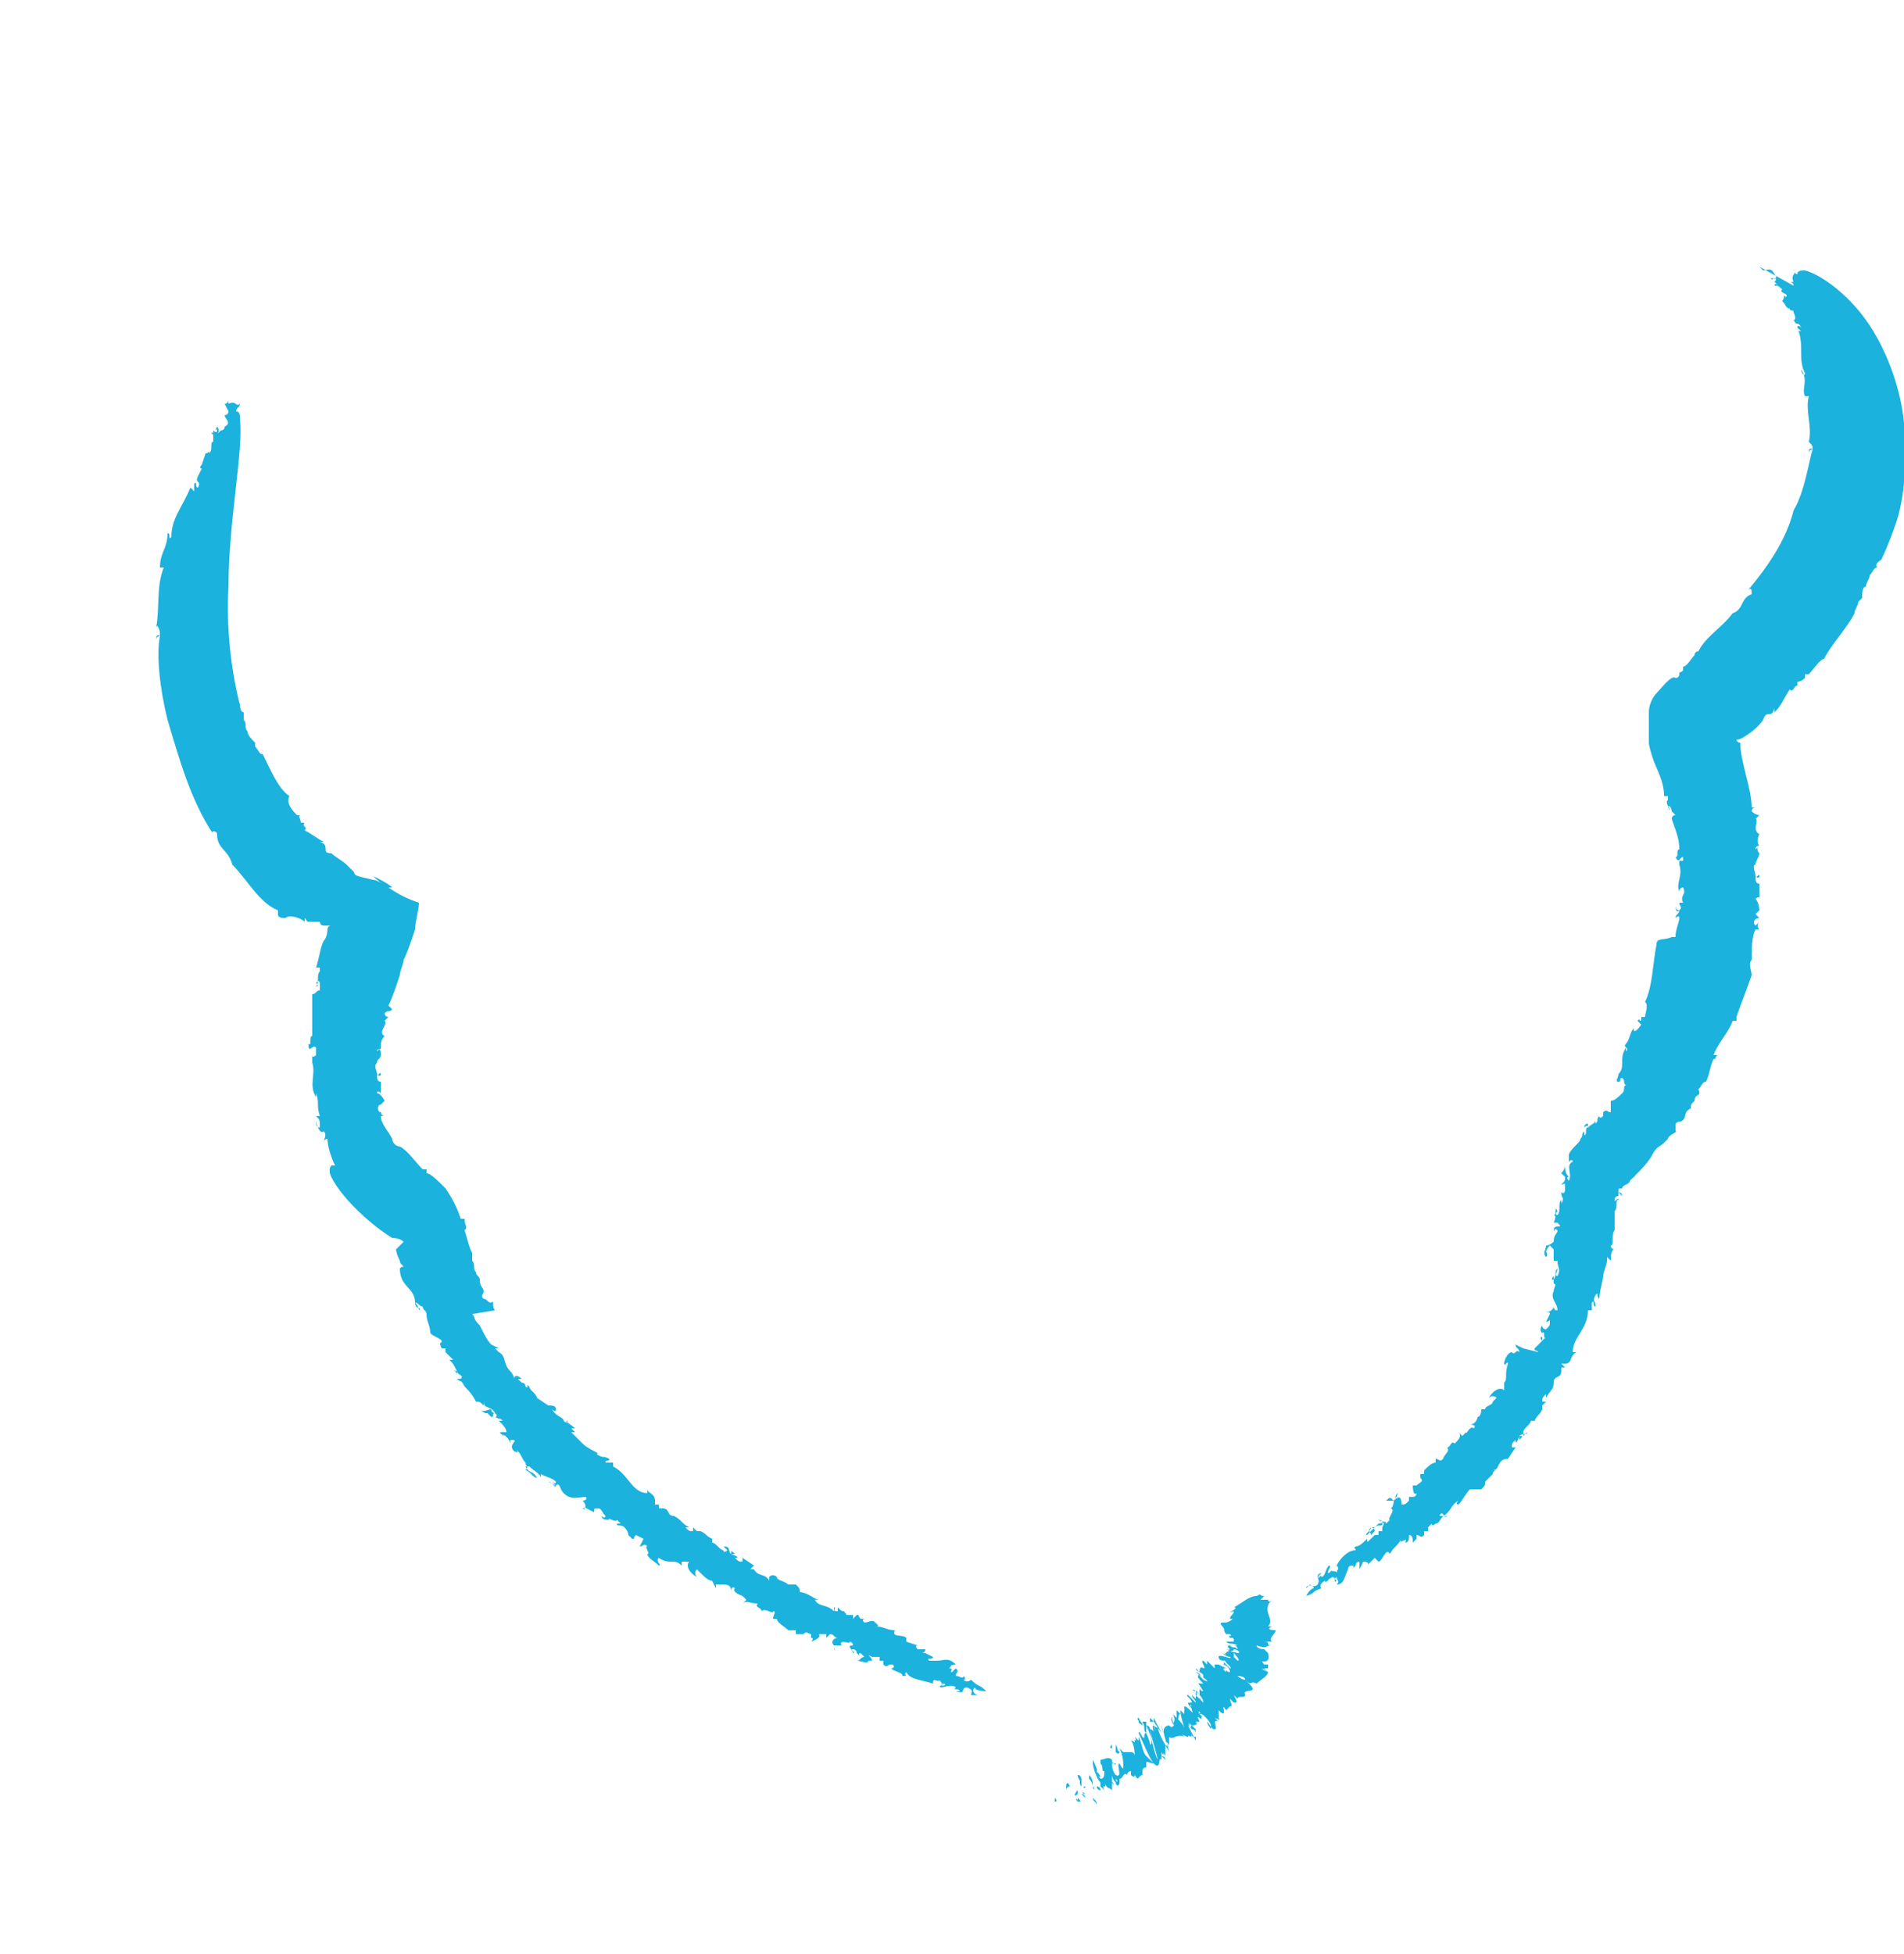 <?xml version="1.0" encoding="utf-8"?>
<!-- Generator: Adobe Illustrator 25.2.3, SVG Export Plug-In . SVG Version: 6.00 Build 0)  -->
<svg version="1.1" id="レイヤー_1" xmlns="http://www.w3.org/2000/svg" xmlns:xlink="http://www.w3.org/1999/xlink" x="0px"
	 y="0px" viewBox="0 0 50 51.3" style="enable-background:new 0 0 50 51.3;" xml:space="preserve">
<style type="text/css">
	.st0{fill:#1BB2DD;}
</style>
<g>
	<g>
		<g>
			<g>
				<g>
					<path class="st0" d="M20.7,41.5C20.7,41.5,20.7,41.5,20.7,41.5C20.7,41.5,20.7,41.5,20.7,41.5z"/>
					<path class="st0" d="M17.9,39.5L17.9,39.5C17.9,39.5,17.9,39.5,17.9,39.5z"/>
					<path class="st0" d="M22.5,42.5L22.5,42.5c0,0,0.1,0,0.1,0.1L22.5,42.5z"/>
					<path class="st0" d="M13,34.5L13,34.5C13,34.5,13,34.5,13,34.5z"/>
					<path class="st0" d="M15.6,37.7C15.6,37.7,15.5,37.7,15.6,37.7C15.5,37.7,15.6,37.7,15.6,37.7z"/>
					<path class="st0" d="M23.2,43.6L23.2,43.6C23.2,43.6,23.2,43.6,23.2,43.6z"/>
					<path class="st0" d="M25.3,44.2L25.3,44.2C25.3,44.2,25.3,44.2,25.3,44.2z"/>
					<path class="st0" d="M24.6,43.7C24.6,43.7,24.6,43.7,24.6,43.7C24.6,43.7,24.6,43.8,24.6,43.7z"/>
					<path class="st0" d="M24.5,43.7L24.5,43.7C24.5,43.7,24.5,43.7,24.5,43.7z"/>
					<path class="st0" d="M6.3,11c0-0.1,0-0.1,0-0.2L6.3,11z"/>
					<path class="st0" d="M10,29L10,29C10,29,10,29,10,29z"/>
					<path class="st0" d="M5.9,10.8L5.9,10.8C5.9,10.8,5.9,10.8,5.9,10.8z"/>
					<path class="st0" d="M22.2,43.3c-0.1,0-0.2-0.1-0.2,0C22,43.2,22.1,43.3,22.2,43.3z"/>
					<path class="st0" d="M8.1,27.8L8.1,27.8C8.1,27.7,8.1,27.7,8.1,27.8z"/>
					<path class="st0" d="M5.9,10.8L5.9,10.8L5.9,10.8C5.9,10.9,5.9,10.9,5.9,10.8z"/>
					<polygon class="st0" points="8.7,22.4 8.7,22.4 8.7,22.4 					"/>
					<path class="st0" d="M8.5,22.2L8.5,22.2C8.5,22.2,8.5,22.2,8.5,22.2z"/>
					<path class="st0" d="M6.3,10.9l0-0.1C6.3,10.8,6.3,10.8,6.3,10.9z"/>
					<path class="st0" d="M6.4,19.3L6.4,19.3C6.5,19.3,6.4,19.3,6.4,19.3z"/>
					<path class="st0" d="M15.8,37.9L15.8,37.9C15.8,37.9,15.8,37.9,15.8,37.9z"/>
					<polygon class="st0" points="12.9,36.9 12.9,36.9 12.9,36.9 					"/>
					<path class="st0" d="M13.1,36.9c0,0-0.1-0.1-0.1-0.1C12.9,36.9,13,36.9,13.1,36.9z"/>
					<path class="st0" d="M12.7,36.6L12.7,36.6L12.7,36.6z"/>
					<polygon class="st0" points="14.9,38.8 14.9,38.8 14.9,38.8 					"/>
					<path class="st0" d="M14.4,38.4C14.4,38.4,14.4,38.4,14.4,38.4C14.4,38.4,14.4,38.4,14.4,38.4z"/>
					<polygon class="st0" points="11.7,35.4 11.7,35.4 11.7,35.4 					"/>
					<path class="st0" d="M8.7,30.9c0.3,0.6,1.1,1.3,1.6,1.6c0.2,0,0.3,0.1,0.3,0.1l-0.1,0.1c0,0,0,0,0,0c0,0,0,0-0.1,0l0.1,0
						c0,0,0,0-0.1,0.1c0,0,0,0.1,0.1,0.3c0,0.1,0.1,0.1,0.1,0.2c0,0,0-0.1-0.1,0c0,0.5,0.4,0.5,0.4,0.9l0,0c0.1,0.1,0.1,0.2,0.1,0.2
						c0.1-0.1-0.1,0-0.1-0.2c0.1,0,0.1,0.1,0.2,0.1c0,0.1,0.1,0.1,0.1,0.2c0,0.2,0.1,0.3,0.1,0.5c0.1,0.1,0.2,0.1,0.3,0.2
						c0,0.1-0.1,0,0,0.2l0.1,0c0,0.1,0,0.1,0,0.1c0.1,0.1,0.1,0.1,0.2,0.2l-0.1,0c0.1,0.1,0.1,0.1,0.2,0.3c0,0-0.1,0-0.1-0.1
						c0,0.1,0.1,0.1,0.1,0.2c0,0,0-0.1,0-0.1c0,0.1,0.2,0.1,0.1,0.2l-0.1,0c0.1,0.1,0.1,0,0.2,0.2c0,0,0,0,0,0
						c0.1,0.1,0.2,0.2,0.3,0.4l0,0c0.1,0,0.1,0,0.2,0.1c0-0.1,0-0.1,0-0.1c0,0.2,0.2,0.1,0.3,0.3c0,0-0.1,0-0.1-0.1
						c-0.1,0-0.2,0.1-0.3,0c0.1,0.1,0.2,0.1,0.1,0.1l0.1,0c0,0,0.1,0.1,0.1,0.1c0.1,0,0-0.1,0.1-0.1c0.1,0.1,0,0.1,0,0.1
						c0.2,0.1,0.1,0,0.2,0.1c0,0-0.1,0-0.1,0c0.1,0.1,0.2,0.2,0.2,0.3c0,0-0.1,0-0.1,0l0,0c-0.2,0,0.1,0.1,0,0.1
						c0-0.1,0.2,0.1,0.2,0.2l0-0.1c0.3,0-0.1,0.1,0.1,0.3c0.2,0.1,0-0.1,0.1,0c0.1,0.1,0.1,0.2,0.2,0.3c0,0.1,0.1,0.1,0,0.2
						c0.1,0,0.2,0.2,0.3,0.2c-0.1-0.2-0.2-0.1-0.3-0.3l0.1,0c0.1,0.1,0.3,0.2,0.3,0.3c0,0,0,0,0-0.1c0.2,0.1,0.3,0.1,0.4,0.2
						c0,0.1-0.1,0-0.2-0.1c0.1,0.1,0.1,0.1,0.2,0.2c0,0.1-0.1-0.1-0.2-0.1l0.2,0.1l0,0c0.1-0.1,0.1,0.1,0.2,0.2
						c0.2,0.2,0.4,0.1,0.6,0.1c0,0.1,0,0.1,0,0.1c0-0.1,0,0-0.1,0c0.1,0.1,0.1,0.2,0,0.2c0.1,0.1,0-0.1,0.1,0l0.2,0.1
						c0-0.1,0-0.1,0.1-0.1c0.1,0,0.1,0.1,0.2,0.2c0,0,0,0.1-0.1,0c0,0.1,0.1,0.1,0.2,0.1c-0.1-0.1,0.2,0.1,0.2,0l0.1,0.1
						c0,0,0,0-0.1,0c0,0.1,0.1,0,0.2,0.1c0,0,0.1,0.1,0.1,0.2c0,0,0.1,0.1,0.1,0.1c0.1,0,0,0,0.1-0.1l0.2,0.1c0,0-0.1,0.2-0.1,0.2
						c0.1,0,0.1-0.1,0.2,0c-0.1,0,0.1,0.2,0,0.2c0,0.1,0.2,0.2,0.3,0.3c0.1,0-0.1-0.1,0-0.2c0.3,0.2,0.4,0,0.6,0.2l0-0.1
						c0.1,0,0.1,0,0.2,0c-0.1,0.1,0,0.3,0.2,0.4c0,0-0.1-0.1,0-0.2l0.1,0.1c0,0,0,0,0,0c0.1,0.1,0.2,0.2,0.3,0.2l0.1,0.2l0-0.1
						c0,0,0.2,0,0.2,0c0.2,0,0.2,0.1,0.2,0.2c0,0,0-0.2,0.1-0.1c-0.1,0.1,0.2,0.2,0.2,0.2c0,0,0.1,0.1,0.1,0.1l-0.1,0.1
						c0.1-0.1,0.2,0,0.4,0c-0.1,0.1,0.1,0.1,0.1,0.2c0.1-0.1,0.3,0.1,0.3,0c0.1,0,0,0.1,0,0.2l0.1,0c0,0.1,0.2,0.2,0.3,0.3l0.2,0
						l0,0.1c0,0,0.1,0,0.1,0l0.1,0c0.1-0.1,0.1,0,0.2,0c0,0,0,0,0,0.1c0.1,0,0,0.1,0,0.1c0,0,0.3-0.1,0.2-0.2c0,0,0.1,0,0.2,0l0,0.1
						l0.1-0.1c0.1,0,0.1,0.1,0.2,0.1c-0.1,0-0.2,0.1-0.1,0.2c-0.1,0-0.2,0-0.2,0c0,0,0.1,0,0,0c0.2,0,0.1,0,0.2,0
						c0,0.1,0,0.1,0.1,0.2l-0.1-0.1c0,0,0,0,0,0c0,0,0,0,0-0.1c0,0,0.2,0,0.2,0c-0.1-0.2,0.3,0,0.2-0.1c0,0,0.1,0,0.1,0.1
						c-0.2,0,0,0.1,0,0.2c0.1,0-0.1-0.1,0-0.1c0.1,0,0.1,0.1,0.1,0.1l0,0l0.1,0.1c0,0-0.1-0.1,0-0.1c0,0,0.1,0.1,0.1,0.1
						c-0.1,0-0.1,0.1-0.2,0.1c0.1,0,0.3,0.1,0.3,0l0.1,0c0-0.1-0.2-0.2,0-0.1l0,0l0.2,0l0,0.1c0,0,0,0,0.1,0c0,0,0,0.1,0,0.1
						c0.1,0.1,0.1,0,0.2,0c0.1,0,0.1,0.1,0,0.1c0.1,0.1,0.3,0.1,0.3,0.2c0.2,0,0,0,0.1-0.1c0.1,0.2,0.4,0.2,0.7,0.3
						c0-0.2,0.1,0,0.2-0.1c-0.1,0,0.2,0.2,0,0.1l0.1,0c0.1,0.1-0.2,0-0.1,0.1c0.1,0,0.3-0.1,0.4,0c-0.1,0.1,0.1,0,0.1,0.1
						c0,0-0.1,0-0.1,0l0,0c0.3,0.1,0.1-0.1,0.3-0.1c0.2,0.1,0.1,0.1,0.1,0.2c0,0,0.1,0,0.2,0c-0.1,0-0.2-0.1-0.1-0.2
						c0,0.1,0.3,0.1,0.3,0.1c-0.2-0.2-0.2-0.1-0.4-0.3c0,0-0.1,0.1-0.2,0c0.1,0,0-0.1,0-0.1c0,0.1-0.1,0-0.2,0c0-0.1,0.1-0.1,0-0.2
						l-0.1,0.1c-0.1,0,0.1-0.1-0.1-0.1c0.1,0,0-0.1,0.2-0.1c-0.2-0.2-0.3-0.1-0.5-0.1c0,0,0,0,0,0c0,0-0.1,0-0.2,0
						c-0.1-0.1,0.1,0,0.1-0.1l-0.2-0.1c0,0,0,0,0,0c0,0-0.1,0-0.1,0c0.1,0,0.1-0.1,0.1-0.1l-0.2,0c0,0-0.1-0.1,0-0.1l-0.3-0.1l0-0.1
						c-0.1,0-0.1,0,0,0c-0.1-0.1-0.4,0-0.3-0.2c-0.2,0-0.3-0.1-0.5-0.1c0.2,0-0.2-0.2,0-0.1c-0.1-0.1-0.2,0-0.3,0
						c-0.1-0.1,0-0.1,0.1-0.1l-0.1,0l0,0l-0.1,0c-0.1-0.1,0-0.1-0.1-0.1l-0.1,0.1l0-0.1c0,0-0.1,0-0.1,0l0,0l-0.1,0
						c0.1,0-0.1-0.1,0-0.1c-0.1,0-0.1,0-0.2-0.1l0,0.1c-0.2,0,0-0.1-0.1-0.1l0,0.1c-0.2-0.2-0.4-0.1-0.5-0.3c0.1,0,0.1,0,0.1,0
						c-0.1,0-0.3-0.2-0.5-0.2c0-0.1,0-0.1-0.1-0.2c-0.1,0-0.1,0-0.2,0c-0.1-0.1-0.3-0.1-0.3-0.2c0,0-0.1-0.1-0.2,0l0,0l0,0.1
						c-0.1-0.2-0.3-0.1-0.4-0.3l0,0l-0.1,0c0,0,0,0,0.1-0.1l-0.3-0.2l0,0.1c-0.1,0-0.1,0-0.2-0.1c0.2,0-0.1-0.1-0.1-0.1l0.1,0
						c-0.1-0.1-0.1-0.1-0.1,0c-0.1-0.1,0-0.2-0.2-0.2l0.1,0.1c0,0-0.1,0.1-0.1,0c0,0,0-0.1,0,0c-0.1,0-0.2-0.2-0.3-0.2
						c0,0,0-0.1,0-0.1c-0.2-0.1-0.1-0.1-0.3-0.2l0,0l-0.1,0l-0.1-0.1l0,0.1c-0.1,0-0.1,0-0.2-0.1l0.1,0c-0.2-0.1-0.2-0.2-0.4-0.3
						c0,0,0,0,0,0c-0.2,0-0.1-0.2-0.3-0.2c0,0,0,0,0,0l-0.1,0l0-0.1l-0.1,0l0-0.1l0,0c0-0.2-0.2-0.2-0.2-0.3l0,0.1
						c-0.4,0-0.5-0.5-0.9-0.7l0-0.1l-0.2,0c0-0.1,0.1,0,0.1-0.1c-0.2-0.1-0.1,0-0.3-0.1c-0.1-0.1,0.1,0,0.1,0
						c-0.2-0.1-0.4-0.2-0.5-0.3c0,0,0,0,0,0c-0.1-0.1-0.2-0.2-0.3-0.3c0,0,0.1,0,0.1,0c0,0-0.1-0.1-0.1-0.1l0.1,0
						c-0.1-0.1-0.3-0.2-0.2-0.2c0,0,0,0.1-0.1,0c0-0.1-0.2-0.1-0.3-0.3c0,0,0.1,0.1,0.1,0c0-0.1-0.1-0.1-0.2-0.1l0,0l-0.3-0.2
						c0-0.1-0.2-0.2-0.2-0.3c-0.1-0.1,0,0.1-0.1,0c0-0.1-0.1-0.1-0.1-0.1l0,0l-0.1-0.1l0.1,0c-0.1-0.1-0.2-0.1-0.2,0
						c0-0.1-0.1-0.2-0.1-0.2l0,0c-0.2-0.2-0.1-0.4-0.3-0.5c0,0,0,0,0,0l-0.1-0.1l0.1,0l-0.2-0.1l0,0c-0.1-0.1-0.2-0.3-0.3-0.5l0,0
						c-0.2-0.2-0.1-0.2-0.2-0.3c0,0,0,0,0,0L13,34.4l0,0c-0.1-0.1,0-0.3-0.1-0.2c-0.1,0-0.1-0.1-0.2-0.1c-0.1-0.1,0-0.1,0-0.2
						c0-0.1-0.1-0.1-0.1-0.3l0,0c0-0.1-0.1-0.1-0.1-0.2l0,0c-0.1-0.1,0-0.2-0.1-0.3c0-0.1,0-0.2,0-0.2c-0.1-0.2-0.1-0.3-0.2-0.6
						c0.1-0.1,0-0.1,0-0.3l-0.1,0c-0.1-0.3-0.2-0.5-0.4-0.8c-0.2-0.2-0.4-0.4-0.5-0.4l0-0.1l-0.1,0c-0.2-0.2-0.4-0.5-0.6-0.6
						c-0.1,0-0.2-0.1-0.2-0.2l0,0c-0.1-0.2-0.3-0.4-0.3-0.6c0,0,0,0,0.1,0c-0.1,0-0.1-0.1-0.1-0.2l0,0.1c-0.1,0-0.1-0.2,0-0.2L10,29
						c0,0,0,0,0,0l0,0l0.1-0.1c0,0-0.1-0.2-0.2-0.2c0,0,0-0.1,0.1,0c0-0.1,0-0.3,0-0.4l0,0.1c-0.1,0-0.1-0.1-0.1-0.2
						c0.1,0.1,0.1,0,0.1,0c0-0.1-0.1,0.1-0.1,0c0-0.1-0.1-0.2,0-0.3l0,0c0-0.1,0.1-0.1,0.1-0.2c0-0.1,0-0.2-0.1-0.1
						c0-0.1,0.1,0,0.1-0.1c0-0.1,0-0.2,0.1-0.3c-0.2-0.1,0.1-0.3,0-0.4l0.1-0.1c0,0-0.1,0-0.1-0.1c0.1-0.1,0.1,0,0.2-0.1l-0.1-0.1
						c0.1-0.2,0.2-0.5,0.3-0.8c0-0.1,0.1-0.3,0.1-0.4c0.1-0.2,0.2-0.5,0.3-0.8c0-0.2,0.1-0.5,0.1-0.7c-0.3-0.1-0.5-0.2-0.8-0.4
						l0.1,0c-0.1-0.1-0.3-0.2-0.5-0.3c0.1,0.1,0.2,0.2,0.3,0.2c-0.1,0-0.2-0.1-0.3-0.1C9.4,23,9.3,23,9.3,22.9l-0.2-0.2
						c-0.1-0.1-0.3-0.2-0.4-0.3c-0.3,0,0-0.2-0.3-0.3c0,0,0,0,0.1,0c-0.2-0.1-0.3-0.2-0.5-0.3c0.1-0.1-0.1-0.1,0-0.2l-0.1,0
						c0-0.1-0.1-0.2,0-0.2l-0.1,0l0,0c-0.1-0.1-0.3-0.3-0.2-0.5c-0.3-0.2-0.5-0.7-0.7-1.1c-0.1,0-0.1-0.1-0.2-0.2l0-0.1
						c-0.1-0.1-0.2-0.2-0.2-0.3c0,0,0,0,0,0c-0.1-0.1,0-0.2-0.1-0.3c0-0.1,0-0.2,0-0.2c-0.1,0-0.1-0.2-0.1-0.2S5.9,17.1,6,15.4
						c0-1.7,0.4-3.6,0.3-4.4c0-0.1,0-0.2-0.1-0.2c0-0.1,0.1-0.1,0.1-0.2c-0.1,0.1-0.1-0.1-0.3,0l0-0.1c0,0,0,0.1-0.1,0.1L6,10.8
						c0,0.1-0.1,0.1-0.1,0.1c0,0.1,0.2,0.2,0,0.3l0,0c0,0.1-0.1,0.1-0.1,0.1l0,0l-0.1,0.1c0.1-0.1,0-0.2,0-0.2c-0.1,0.2,0,0,0,0.1
						c0,0.1-0.1,0-0.1,0l0,0.1c-0.1,0,0-0.1,0,0l0,0.2c-0.1,0,0,0.2-0.1,0.3c0-0.1,0,0-0.1,0l-0.1,0.3c0,0,0-0.1,0,0
						c-0.1,0.1,0,0.1,0,0.1c0,0-0.1,0.2-0.1,0.2c-0.1,0.2,0.1,0.1,0,0.3c-0.1,0,0-0.2-0.1-0.1l0,0.2c0,0-0.1-0.1-0.1-0.1
						c-0.2,0.5-0.5,0.8-0.5,1.3c-0.1,0.1,0-0.1-0.1-0.1c0,0.4-0.2,0.5-0.2,0.9l0.1,0c-0.2,0.5-0.1,1-0.2,1.6l0-0.1
						c0.1,0.1,0.1,0.2,0.1,0.3c0,0-0.1-0.1-0.1,0.1c0,0,0-0.1,0.1-0.1c-0.1,0.5,0,1.4,0.2,2.2c0.3,1,0.6,2.1,1.2,3
						c-0.1-0.1,0.1-0.1,0.1,0c0,0.4,0.3,0.4,0.4,0.8c0.4,0.4,0.7,1,1.2,1.2l0,0.1c0,0.1,0.1,0.1,0.2,0.1l0,0C7.6,24,7.9,24.1,8,24.2
						l0-0.1c0.1,0.1,0,0.1,0.2,0.1l0,0l0.2,0c0,0,0,0.1,0.1,0.1l0.1,0c0,0,0,0,0,0c0,0,0,0,0,0c0,0,0.1,0,0.1,0
						c-0.1,0-0.1,0.1-0.1,0.1l0,0c0,0,0,0.2-0.1,0.3c-0.1,0.2-0.1,0.4-0.2,0.7l0.1,0l0,0.1c0,0,0,0,0,0c-0.1,0.1,0,0.3-0.1,0.4
						c0.1,0,0-0.1,0-0.1c0.1-0.1,0.1,0,0.1,0.1l0,0l0,0.1c-0.1,0-0.1,0.1-0.2,0.1c0,0.4,0,0.7,0,1.1c-0.1,0,0,0.3-0.1,0.2
						c0,0.3,0.1,0,0.2,0.1c0,0.1,0,0.1,0,0.2c0,0-0.1,0.1-0.1,0l0,0.2c0,0,0,0,0,0c0.1,0.3-0.1,0.6,0.1,0.9c0,0,0-0.1,0-0.1
						c0.1,0.3,0,0.3,0.1,0.6l-0.1,0c0.1,0.1,0.1,0.1,0.1,0.3c-0.1,0-0.1-0.1-0.1-0.2c0,0.1,0.1,0.4,0.2,0.3c0.1,0.1,0,0.2,0,0.3
						c0,0,0-0.1,0.1-0.1c0,0.2,0.1,0.5,0.2,0.7c0,0,0,0-0.1,0C8.7,30.6,8.6,30.7,8.7,30.9z"/>
					<path class="st0" d="M14.9,38.9L14.9,38.9c-0.1,0-0.1,0-0.1,0L14.9,38.9z"/>
					<path class="st0" d="M12.3,36.1C12.3,36.1,12.3,36.1,12.3,36.1C12.3,36.2,12.3,36.2,12.3,36.1z"/>
					<path class="st0" d="M11.7,35.4C11.7,35.5,11.7,35.4,11.7,35.4C11.7,35.4,11.7,35.4,11.7,35.4z"/>
					<path class="st0" d="M16.7,40C16.7,40,16.7,40,16.7,40C16.7,40,16.7,40,16.7,40z"/>
					<path class="st0" d="M21.6,43C21.6,43,21.6,43,21.6,43C21.6,43,21.6,43,21.6,43z"/>
					<path class="st0" d="M21.3,42.7C21.3,42.7,21.3,42.7,21.3,42.7C21.3,42.7,21.3,42.7,21.3,42.7z"/>
					<path class="st0" d="M15.6,39.2C15.5,39.2,15.5,39.2,15.6,39.2C15.5,39.2,15.5,39.2,15.6,39.2z"/>
					<path class="st0" d="M21.2,42.7L21.2,42.7C21.2,42.7,21.1,42.7,21.2,42.7L21.2,42.7z"/>
					<path class="st0" d="M21.7,43C21.6,43,21.6,43,21.7,43C21.6,43,21.6,43,21.7,43z"/>
					<path class="st0" d="M18.5,41.1L18.5,41.1C18.4,41.1,18.4,41.1,18.5,41.1z"/>
					<polygon class="st0" points="20.9,42.7 20.8,42.6 20.8,42.7 					"/>
					<path class="st0" d="M22,43.2C22,43.2,21.9,43.2,22,43.2C21.9,43.2,22,43.2,22,43.2C22,43.2,22,43.2,22,43.2z"/>
					<path class="st0" d="M19.5,41.8C19.5,41.8,19.5,41.8,19.5,41.8C19.5,41.8,19.5,41.8,19.5,41.8z"/>
				</g>
			</g>
		</g>
	</g>
</g>
<g>
	<g>
		<g>
			<g>
				<g>
					<path class="st0" d="M38.7,38.7C38.7,38.7,38.7,38.7,38.7,38.7C38.7,38.7,38.7,38.7,38.7,38.7z"/>
					<path class="st0" d="M40.8,36.1L40.8,36.1C40.8,36.1,40.8,36.1,40.8,36.1z"/>
					<path class="st0" d="M37.3,40L37.3,40c0,0-0.1,0-0.1,0.1L37.3,40z"/>
					<path class="st0" d="M43.2,30L43.2,30C43.1,30.1,43.2,30.1,43.2,30z"/>
					<path class="st0" d="M41.9,33.3C41.9,33.3,41.9,33.3,41.9,33.3C41.9,33.3,41.9,33.3,41.9,33.3z"/>
					<path class="st0" d="M36.1,40.2L36.1,40.2C36.1,40.2,36.1,40.1,36.1,40.2z"/>
					<path class="st0" d="M34.7,41.6L34.7,41.6C34.7,41.6,34.7,41.6,34.7,41.6z"/>
					<path class="st0" d="M35.4,41.2C35.4,41.2,35.4,41.2,35.4,41.2C35.4,41.2,35.4,41.2,35.4,41.2z"/>
					<path class="st0" d="M35.4,41.1L35.4,41.1C35.4,41.2,35.4,41.2,35.4,41.1z"/>
					<path class="st0" d="M46.6,6.8c-0.1,0-0.1,0-0.2,0L46.6,6.8z"/>
					<path class="st0" d="M45.5,23.9L45.5,23.9C45.6,23.9,45.6,23.9,45.5,23.9z"/>
					<path class="st0" d="M46.3,7.1L46.3,7.1C46.2,7.1,46.3,7.1,46.3,7.1z"/>
					<path class="st0" d="M36.7,39.4c0-0.1,0.1-0.1,0.1-0.1C36.8,39.3,36.7,39.3,36.7,39.4z"/>
					<path class="st0" d="M43.8,22.6L43.8,22.6C43.8,22.5,43.8,22.5,43.8,22.6z"/>
					<path class="st0" d="M46.3,7.1L46.3,7.1L46.3,7.1C46.3,7.1,46.3,7.1,46.3,7.1z"/>
					<polygon class="st0" points="45.6,18.5 45.6,18.5 45.5,18.5 					"/>
					<path class="st0" d="M45.9,18.3L45.9,18.3C45.9,18.4,45.9,18.4,45.9,18.3z"/>
					<path class="st0" d="M46.4,6.8l-0.1,0C46.3,6.8,46.4,6.8,46.4,6.8z"/>
					<path class="st0" d="M48.2,15.1C48.2,15.1,48.2,15.1,48.2,15.1C48.2,15.1,48.2,15.1,48.2,15.1z"/>
					<path class="st0" d="M41.8,33.6L41.8,33.6C41.8,33.6,41.8,33.6,41.8,33.6z"/>
					<polygon class="st0" points="40.9,30.8 40.9,30.8 40.9,30.8 					"/>
					<path class="st0" d="M40.9,30.9c0-0.1,0-0.1,0-0.2C40.9,30.8,40.9,30.9,40.9,30.9z"/>
					<path class="st0" d="M41.1,30.4L41.1,30.4L41.1,30.4z"/>
					<polygon class="st0" points="40.6,33.2 40.6,33.2 40.6,33.2 					"/>
					<path class="st0" d="M40.6,32.7C40.6,32.7,40.7,32.7,40.6,32.7C40.7,32.7,40.6,32.7,40.6,32.7z"/>
					<polygon class="st0" points="41.9,29.2 41.9,29.2 41.9,29.2 					"/>
					<path class="st0" d="M43.5,24.8c-0.1,0.5-0.1,1.1-0.3,1.5c0.1,0.1,0,0.3,0,0.4l-0.1,0l0,0.1c-0.1,0,0-0.1-0.1,0l0.1,0.1
						c0,0-0.2,0.3-0.2,0.1c-0.1,0.1-0.1,0.3-0.2,0.4c-0.1,0.1,0.1,0.1,0,0.2c0,0,0,0,0-0.1c-0.2,0.3,0,0.5-0.2,0.7l0,0
						c0,0.1-0.1,0.2,0,0.2c0.1,0,0-0.1,0.1-0.1c0.1,0.1,0,0.1,0.1,0.2c-0.1,0,0,0.1-0.1,0.2c-0.1,0.1-0.2,0.2-0.3,0.2
						c0,0.1,0,0.2,0,0.3c-0.1,0-0.1-0.1-0.2,0l0,0.1c-0.1,0.1-0.1,0-0.1,0c-0.1,0.1,0,0.1-0.1,0.2l0-0.1c0,0.1-0.1,0.1-0.2,0.2
						c0,0,0-0.1,0-0.1c-0.1,0-0.1,0.1-0.1,0.1c0,0,0.1-0.1,0.1,0c-0.1,0,0,0.2-0.1,0.2l0-0.1c-0.1,0.1,0,0.1-0.1,0.2c0,0,0,0,0,0
						c0,0.1-0.2,0.2-0.3,0.4l0,0c0,0.1,0,0.2,0,0.2c0.1-0.1,0.1,0,0.1,0c-0.2,0.1,0,0.3-0.1,0.5c0,0-0.1-0.1,0-0.1
						c-0.1-0.1-0.1-0.2-0.1-0.3c0,0.1-0.1,0.2-0.1,0.2l0.1,0.1c0,0.1,0,0.1-0.1,0.2c0.1,0,0.1-0.1,0.1,0.1c0,0.2-0.1,0.1-0.1,0.1
						c0,0.2,0.1,0.1,0,0.3c0,0,0-0.1,0-0.1c-0.1,0.1,0,0.3-0.1,0.4c0,0-0.1,0,0-0.1l0,0c-0.1-0.2,0,0.1-0.1,0.1c0.1,0,0,0.2,0,0.2
						l0.1,0c0.2,0.2-0.1,0-0.1,0.2c0,0.1,0-0.1,0.1,0c0,0.1-0.1,0.1-0.1,0.3c0,0-0.1,0.1-0.2,0.1c0,0.1-0.1,0.2,0,0.3
						c0.1-0.1-0.1-0.1,0.1-0.3l0.1,0.1c0,0.1,0,0.3,0,0.3c0,0,0,0,0.1,0c0,0.2,0.1,0.2,0,0.4c-0.1,0,0-0.1,0-0.2
						c-0.1,0.1,0,0.1-0.1,0.3c-0.1,0,0-0.1,0-0.1l0,0.2l0,0c0.1,0,0,0.1,0,0.2c-0.1,0.2,0.1,0.3,0.1,0.5c0,0-0.1,0-0.1,0
						c0.1,0,0,0,0-0.1c0,0.1-0.2,0.2-0.2,0.1c0,0.1,0.1,0,0.1,0.1l-0.1,0.2c0.1,0,0.1-0.1,0.1,0c0,0.1,0,0.1-0.1,0.2
						c0,0-0.1,0-0.1-0.1c0,0-0.1,0.1,0,0.2c0.1-0.1,0,0.2,0.1,0.1l-0.1,0.1c0,0,0,0,0-0.1c-0.1,0,0,0.1,0,0.1c0,0-0.1,0.1-0.1,0.1
						c0,0-0.1,0.1-0.1,0.1c0,0.1,0,0,0.1,0.1L40,35.4c0,0-0.2-0.1-0.2-0.1c0,0.1,0.1,0.1,0.1,0.2c-0.1-0.1-0.1,0.1-0.2,0
						c-0.1,0-0.2,0.2-0.2,0.3c0,0.1,0.1-0.1,0.1,0c-0.1,0.3,0,0.4-0.1,0.5l0,0c0,0.1,0,0.1,0,0.2c-0.1-0.1-0.3,0-0.4,0.2
						c0,0,0.1-0.1,0.2,0l-0.1,0.1c0,0,0,0,0,0c0,0.1-0.2,0.1-0.2,0.2l-0.2,0l0.1,0c0,0,0,0.2-0.1,0.2c0,0.1-0.1,0.2-0.2,0.2
						c0,0,0.2,0,0.1,0.1c-0.1-0.1-0.2,0.2-0.2,0.1c0,0-0.1,0.1-0.1,0.1l-0.1-0.1c0.1,0.1,0,0.2-0.1,0.3c-0.1-0.1-0.1,0.1-0.2,0.1
						c0.1,0.1-0.1,0.2-0.1,0.3c-0.1,0.1-0.1,0-0.2,0l0,0.1c-0.1,0-0.2,0.1-0.3,0.2l0,0.1l-0.1,0c0,0,0,0.1,0,0.1l0,0
						c0.1,0.1,0,0.1-0.1,0.2c0,0,0,0,0,0c0,0-0.1,0-0.1,0c0,0,0,0.3,0.1,0.2c0,0,0,0.1-0.1,0.1l-0.1,0l0,0.1
						c-0.1,0.1-0.1,0.1-0.2,0.1c0-0.1,0-0.3-0.2-0.1c0.1-0.1,0.1-0.2,0.1-0.2c0,0-0.1,0,0,0c-0.1,0.1,0,0.1-0.1,0.2
						c-0.1-0.1-0.1-0.1-0.2,0l0.1,0c0,0,0,0,0,0c0,0,0,0,0.1,0c0,0,0,0.2-0.1,0.2c0.2,0-0.1,0.3,0,0.3c0,0-0.1,0.1-0.1,0.1
						c0-0.1-0.1,0-0.2-0.1c0,0,0.1,0,0.1,0.1c0,0.1-0.1,0-0.2,0.1l0,0l-0.1,0c0,0,0.1,0,0.1,0.1c0,0-0.1,0.1-0.1,0.1
						c0-0.1-0.1-0.1,0-0.2c0,0.1-0.2,0.2-0.1,0.2L36.2,40c0.1,0,0.2-0.1,0.1,0.1l0,0l0,0.1l-0.1,0c0,0,0,0,0,0.1c0,0-0.1,0-0.1,0
						c-0.1,0.1-0.1,0.1-0.1,0.1c-0.1,0.1-0.1,0.1-0.1,0c-0.1,0.1-0.2,0.2-0.3,0.2c-0.1,0.1,0,0,0,0.1c-0.2,0-0.4,0.2-0.5,0.4
						c0.1,0.1,0,0.1,0,0.2c0-0.1-0.2,0-0.1-0.1l-0.1,0.1c-0.1,0,0.1-0.2,0-0.2c-0.1,0.1-0.1,0.3-0.2,0.3c0-0.1-0.1,0.1-0.1,0
						c0,0,0-0.1,0.1-0.1l0,0c-0.2,0.2,0,0.1-0.1,0.3c-0.1,0.1-0.2,0-0.2,0c0,0-0.1,0.1-0.1,0.1c0-0.1,0.2-0.1,0.2,0
						c-0.1,0-0.2,0.2-0.2,0.2c0.3-0.1,0.1-0.1,0.4-0.2c0,0-0.1-0.1,0.1-0.2c0,0.1,0,0,0.1,0c-0.1,0,0.1-0.1,0.1-0.1
						c0.1,0,0,0.2,0.1,0.1l-0.1-0.1c0.1,0,0,0.1,0.1,0c0,0.1,0.1,0.1,0,0.2c0.2,0,0.2-0.2,0.3-0.4c0,0,0,0,0,0c0,0,0-0.1,0.1-0.1
						c0.1,0,0,0.1,0,0.1l0.1-0.1c0,0,0,0,0,0c0,0,0-0.1,0.1-0.1c0,0.1,0,0.1,0,0.2l0.1-0.2c0,0,0.2,0,0.1,0.1l0.2-0.2l0.1,0.1
						c0-0.1,0-0.1,0,0c0.1,0,0.2-0.4,0.3-0.2c0.1-0.2,0.2-0.2,0.3-0.4c-0.1,0.2,0.2-0.1,0.1,0.1c0.1,0,0.1-0.1,0.1-0.2
						c0.1,0,0.1,0.1,0.1,0.2l0.1-0.1l0,0l0-0.1c0.1,0,0.1,0.1,0.2,0l0-0.1l0.1,0c0,0,0-0.1,0-0.1l0,0l0.1-0.1c0,0.1,0.1,0,0.1,0
						c0.1,0,0.1-0.1,0.2-0.2l-0.1,0c0.1-0.2,0.1,0.1,0.2,0l-0.1,0c0.2-0.1,0.2-0.3,0.4-0.4c-0.1,0.1,0,0.1,0,0.1
						c0.1-0.1,0.2-0.3,0.3-0.4c0.1,0,0.1,0,0.3,0c0.1-0.1,0.1-0.1,0.1-0.2c0.1-0.1,0.2-0.2,0.2-0.2c0-0.1,0.1-0.1,0.1-0.1l0,0
						l-0.1,0c0.2,0,0.1-0.3,0.4-0.3l0,0l0-0.1c0,0,0,0,0,0.1l0.2-0.3l-0.1,0c0-0.1,0-0.1,0.1-0.2c0,0.2,0.1-0.1,0.1-0.1l0,0.1
						c0.1-0.1,0.1-0.1,0-0.1c0.1-0.1,0.2,0,0.2-0.1l-0.1,0.1c0,0,0-0.1,0-0.1c0,0,0.1,0,0,0c0-0.1,0.2-0.2,0.2-0.3c0,0,0.1,0,0.1,0
						c0.1-0.2,0.1-0.1,0.2-0.3l0,0l0-0.1l0.1-0.1l-0.1,0c0-0.1,0-0.1,0.1-0.2l0,0.1c0.1-0.2,0.2-0.2,0.2-0.4c0,0,0,0,0,0
						c0-0.2,0.2-0.1,0.2-0.3c0,0,0,0,0,0l0-0.1l0.1,0l-0.1-0.1l0.1,0l0,0c0.2,0,0.1-0.2,0.3-0.3l-0.1,0c0-0.4,0.4-0.6,0.4-1.1l0.1,0
						l0-0.2c0.1-0.1,0,0.1,0.1,0.1c0-0.2-0.1-0.1,0-0.3c0.1-0.1,0,0,0.1,0.1c0-0.2,0.1-0.5,0.1-0.6c0,0,0,0,0,0
						c0-0.1,0.1-0.3,0.1-0.4c0,0,0,0,0,0.1c0,0,0-0.1,0-0.2l0.1,0.1c0-0.1,0-0.3,0.1-0.3c0,0-0.1,0-0.1-0.1c0.1,0,0-0.3,0.1-0.4
						c0,0,0,0.1,0,0.1c0-0.1,0-0.1,0-0.2l0,0l0-0.4c0.1-0.1,0-0.3,0.1-0.3c0-0.1-0.1,0.1-0.1,0c0,0,0-0.1,0.1-0.1l0,0l0-0.1l0.1,0.1
						c0-0.1-0.1-0.1-0.1-0.1c0-0.1,0-0.1,0.1-0.1l0,0c0-0.1,0.2-0.1,0.2-0.2c0,0,0,0,0,0l0.1-0.1l0,0.1c0-0.1,0-0.1,0.1-0.2l0,0
						c0.1-0.1,0.3-0.3,0.4-0.5l0,0c0.1-0.2,0.2-0.2,0.3-0.3c0,0,0,0,0,0l0.1-0.1l0,0c0-0.1,0.3-0.2,0.2-0.2c0-0.1,0-0.2,0-0.2
						c0.1-0.1,0.1,0,0.2-0.1c0.1-0.1,0-0.2,0.2-0.3l0,0c0-0.1,0-0.1,0.1-0.2l0,0c0-0.2,0.2-0.1,0.1-0.3c0.1-0.1,0.1-0.2,0.2-0.2
						c0.1-0.2,0.1-0.4,0.2-0.6c0.1,0,0,0,0.1-0.1l-0.1,0c0.1-0.3,0.4-0.6,0.5-0.9l0.1,0l0-0.1c0.1-0.3,0.3-0.8,0.4-1.1
						c0-0.1-0.1-0.3,0-0.4l0,0c0-0.3,0-0.6,0.1-0.8c0,0,0,0,0.1,0c-0.1-0.1,0-0.2,0-0.2l-0.1,0.1c-0.1-0.1,0-0.2,0.1-0.2l-0.1-0.1
						c0,0,0,0,0,0l0,0l0.1-0.1c0,0,0-0.2-0.1-0.3c0,0,0.1-0.1,0.1,0l0-0.5l0,0.1c-0.1,0-0.1-0.1-0.1-0.2c0.1,0.1,0.1,0,0.1,0
						c0-0.1-0.1,0.1-0.1,0c0-0.1-0.1-0.3,0-0.3l0,0c0-0.1,0.1-0.2,0.1-0.3c-0.1-0.1,0-0.2-0.1-0.1c0-0.1,0.1-0.1,0.1-0.1
						c-0.1-0.1,0-0.3,0-0.3c-0.2-0.1,0-0.4-0.1-0.4l0.1-0.1c0,0-0.1,0-0.2-0.1c0-0.1,0.1-0.1,0.1-0.1l-0.1,0c0-0.5-0.3-1.2-0.3-1.7
						c0,0-0.1,0-0.1-0.1c0,0,0,0,0,0l0,0c0,0,0,0,0.1,0c0,0,0,0-0.1,0c0,0,0,0,0,0c0,0.1,0.5-0.2,0.7-0.5c0.1-0.3,0.2,0,0.3-0.3
						c0,0,0,0,0,0.1c0.2-0.2,0.2-0.3,0.4-0.6c0.1,0.1,0.1-0.1,0.2-0.1l0-0.1c0.1,0,0.2-0.1,0.2-0.1l0-0.1l0.1,0
						c0.1-0.1,0.3-0.4,0.4-0.4c0.2-0.4,0.6-0.8,0.8-1.2c0-0.1,0.1-0.2,0.1-0.3l0.1-0.1c0-0.1,0-0.3,0.1-0.3c0,0,0,0,0,0
						c0-0.1,0.1-0.2,0.1-0.3c0.1-0.1,0.1-0.2,0.2-0.2c-0.1-0.1,0.1-0.2,0.1-0.2s0.2-0.4,0.4-1c0.2-0.6,0.3-1.6,0.2-2.6
						c-0.1-1-0.5-2-1-2.7c-0.5-0.7-1.2-1.2-1.6-1.3c-0.1,0-0.2,0-0.2,0.1c-0.1,0-0.1-0.2-0.1-0.1c0.1,0.1-0.1,0.1,0,0.3l-0.1,0
						c0,0,0.1,0,0.1,0.1L46.2,7c0.1,0.1,0.1,0.1,0.1,0.1c0.1,0,0.2-0.1,0.3,0.1l0,0c0.1,0.1,0,0.1,0,0.1l0,0l0.1,0.1
						c0-0.1-0.2-0.1-0.2-0.1c0.1,0.1,0,0,0.1,0c0.1,0,0,0.1,0,0.1l0.1,0.1c0,0-0.1-0.1-0.1,0c0.1,0,0.1,0,0.2,0.1
						c-0.1,0.1,0.2,0.1,0.1,0.2c-0.1-0.1,0,0-0.1,0.1C46.9,8,46.9,8.1,47,8.1c0,0-0.1,0,0,0c0,0.1,0.1,0,0.1,0.1c0,0,0.1,0.2,0,0.2
						c0.1,0.2,0.1,0,0.2,0.2c0,0-0.1-0.1-0.1,0c0,0,0.1,0.1,0.1,0.1c0,0-0.1,0-0.1-0.1c0.2,0.5,0,0.8,0.2,1.2c0,0.1-0.1,0-0.1-0.1
						c0.2,0.3,0,0.5,0.1,0.7l0.1,0c-0.1,0.4,0.1,0.8,0,1.2l0,0c0.1,0.1,0.1,0.1,0.1,0.2c0,0-0.1-0.1-0.1,0.1c0,0,0-0.1,0.1-0.1
						c-0.1,0.3-0.2,1.1-0.5,1.6c-0.2,0.8-0.7,1.5-1.2,2.1c0.1-0.1,0.1,0,0.1,0.1c-0.3,0.1-0.2,0.4-0.5,0.5c-0.3,0.4-0.7,0.6-0.9,1
						l0,0c-0.1,0-0.1,0.1-0.1,0.1l0,0c-0.1,0.1-0.2,0.3-0.3,0.3l0,0.1c-0.1,0.1-0.1,0-0.1,0.1l0,0c0,0,0,0.1-0.1,0.1
						c-0.1-0.1-0.4,0.3-0.5,0.4c-0.1,0.1-0.2,0.3-0.2,0.5c0,0.2,0,0.3,0,0.5c0,0,0,0.2,0,0.3c0,0.1,0.1,0.4,0.1,0.4
						c0.1,0.3,0.3,0.6,0.3,1l0.1,0l0,0.1c0,0,0,0,0,0c-0.1,0.1,0.1,0.2,0,0.3c0.1-0.1,0-0.1,0-0.1c0-0.1,0.1,0,0.1,0.1l0,0l0.1,0.1
						c-0.1,0-0.1,0.1-0.1,0.1c0.1,0.3,0.2,0.5,0.2,0.8c-0.1,0,0,0.2-0.1,0.2c0.1,0.2,0.1,0,0.2,0c0,0.1,0,0.1,0,0.1c0,0-0.1,0-0.1,0
						l0,0.1c0,0,0,0,0,0c0.1,0.3-0.1,0.5,0,0.7c0,0,0-0.1,0.1-0.1c0.1,0.2-0.1,0.2,0,0.4l-0.1,0c0,0.1,0.1,0.1,0,0.2
						c-0.1,0-0.1-0.1-0.1-0.2c0,0.1,0,0.3,0.1,0.2c0,0.1-0.1,0.1-0.1,0.2c0,0,0.1-0.1,0.1,0c0,0.1-0.1,0.3-0.1,0.5c0,0,0,0-0.1,0
						C43.7,24.7,43.5,24.6,43.5,24.8z"/>
					<path class="st0" d="M40.5,33.3L40.5,33.3c0-0.1,0-0.1,0-0.1L40.5,33.3z"/>
					<path class="st0" d="M41.4,29.8C41.4,29.8,41.4,29.8,41.4,29.8C41.4,29.8,41.4,29.8,41.4,29.8z"/>
					<path class="st0" d="M41.8,29.2C41.8,29.2,41.9,29.2,41.8,29.2C41.9,29.2,41.9,29.2,41.8,29.2z"/>
					<path class="st0" d="M40.1,35C40.1,35,40.1,35,40.1,35C40.1,35,40.1,35,40.1,35z"/>
					<path class="st0" d="M37.1,39C37.1,39,37.2,39,37.1,39C37.2,39,37.1,39,37.1,39z"/>
					<path class="st0" d="M37.4,38.9C37.4,38.9,37.4,38.9,37.4,38.9C37.4,38.9,37.4,38.9,37.4,38.9z"/>
					<path class="st0" d="M40.5,33.9C40.5,33.9,40.5,33.9,40.5,33.9C40.5,33.9,40.5,33.9,40.5,33.9z"/>
					<path class="st0" d="M37.5,38.8L37.5,38.8C37.5,38.7,37.5,38.7,37.5,38.8L37.5,38.8z"/>
					<path class="st0" d="M37.1,39.1C37.1,39,37.1,39,37.1,39.1C37.1,39,37.1,39,37.1,39.1z"/>
					<path class="st0" d="M39.3,36.7L39.3,36.7C39.3,36.6,39.3,36.6,39.3,36.7z"/>
					<polygon class="st0" points="37.6,38.5 37.6,38.5 37.6,38.4 					"/>
					<path class="st0" d="M36.8,39.3C36.8,39.2,36.8,39.2,36.8,39.3C36.8,39.2,36.8,39.2,36.8,39.3C36.8,39.2,36.8,39.2,36.8,39.3z"
						/>
					<path class="st0" d="M38.6,37.5C38.6,37.5,38.6,37.5,38.6,37.5C38.7,37.5,38.7,37.5,38.6,37.5z"/>
				</g>
			</g>
		</g>
	</g>
</g>
<g>
	<g>
		<g>
			<g>
				<g>
					<path class="st0" d="M27.7,47.2c0,0,0,0.1,0,0.1C27.8,47.3,27.7,47.2,27.7,47.2z"/>
					<polygon class="st0" points="27.9,47 27.9,47 27.9,46.9 					"/>
					<path class="st0" d="M28.1,46.9c-0.1-0.2-0.1,0-0.1,0l0,0l0,0.1C28,47,28,46.9,28.1,46.9z"/>
					<path class="st0" d="M28.3,47.3C28.2,47.2,28.3,47.2,28.3,47.3L28.3,47.3C28.2,47.3,28.2,47.3,28.3,47.3z"/>
					<path class="st0" d="M28.2,47.3C28.2,47.3,28.3,47.3,28.2,47.3L28.2,47.3z"/>
					<path class="st0" d="M28.3,47.2L28.3,47.2c0,0.1,0,0.1,0,0.1C28.4,47.3,28.4,47.3,28.3,47.2z"/>
					<path class="st0" d="M28.3,47.1L28.3,47.1C28.3,47.1,28.3,47.1,28.3,47.1z"/>
					<path class="st0" d="M28.3,47.2L28.3,47.2C28.3,47.1,28.3,47,28.3,47.2C28.3,47.1,28.3,47.1,28.3,47.2z"/>
					<path class="st0" d="M28.3,47.1c0,0,0-0.1,0-0.1C28.2,47.1,28.2,47.2,28.3,47.1z"/>
					<path class="st0" d="M28,46.7L28,46.7L28,46.7C28,46.7,28,46.8,28,46.7z"/>
					<path class="st0" d="M28.5,47.2c0,0,0-0.1-0.1-0.1L28.5,47.2C28.5,47.2,28.5,47.2,28.5,47.2z"/>
					<path class="st0" d="M28.5,47.1L28.5,47.1C28.4,47,28.4,47.1,28.5,47.1z"/>
					<polygon class="st0" points="28.3,46.9 28.2,47 28.3,46.9 					"/>
					<polygon class="st0" points="28.6,47.2 28.6,47.3 28.6,47.2 					"/>
					<path class="st0" d="M28.7,47.2c0,0.1,0.1,0.1,0.1,0.2C28.8,47.3,28.8,47.3,28.7,47.2C28.7,47.2,28.7,47.2,28.7,47.2z"/>
					<path class="st0" d="M28.8,47.1C28.8,47.1,28.8,47.2,28.8,47.1C28.8,47.2,28.8,47.2,28.8,47.1z"/>
					<path class="st0" d="M28.5,47C28.5,47.1,28.5,47.1,28.5,47L28.5,47L28.5,47z"/>
					<path class="st0" d="M28.5,47L28.5,47C28.5,47,28.6,47,28.5,47C28.6,47,28.5,47,28.5,47z"/>
					<path class="st0" d="M28.5,47L28.5,47C28.5,47,28.5,47,28.5,47z"/>
					<path class="st0" d="M28.4,46.9c0-0.1,0-0.1,0-0.2C28.3,46.8,28.4,46.9,28.4,46.9z"/>
					<path class="st0" d="M28.5,46.9L28.5,46.9C28.4,46.9,28.5,47,28.5,46.9L28.5,46.9z"/>
					<polygon class="st0" points="28.5,46.9 28.5,46.9 28.5,46.9 					"/>
					<path class="st0" d="M28.7,47C28.7,47,28.7,47,28.7,47C28.7,46.9,28.7,46.9,28.7,47C28.6,47,28.7,47,28.7,47z"/>
					<path class="st0" d="M28.6,47L28.6,47C28.6,47,28.6,47,28.6,47z"/>
					<polygon class="st0" points="28.9,46.9 28.8,46.9 28.9,46.9 					"/>
					<path class="st0" d="M28.6,46.9C28.6,46.9,28.6,46.9,28.6,46.9C28.6,47,28.6,47,28.6,46.9C28.6,46.9,28.6,46.9,28.6,46.9z"/>
					<path class="st0" d="M28.8,47C28.8,47,28.8,47,28.8,47C28.8,47,28.8,47.1,28.8,47z"/>
					<path class="st0" d="M28.6,47L28.6,47C28.6,47.1,28.6,47.1,28.6,47z"/>
					<path class="st0" d="M28.6,47C28.6,47,28.6,47,28.6,47C28.6,47,28.6,47,28.6,47C28.6,47,28.6,47,28.6,47z"/>
					<path class="st0" d="M28.7,46.2c0,0.1,0,0.2,0,0.1c0,0.1,0.1,0.4,0.2,0.5c0,0,0-0.1,0-0.1c0,0-0.1-0.1-0.1-0.2
						c0-0.1,0,0,0.1,0.1C28.8,46.5,28.8,46.4,28.7,46.2L28.7,46.2C28.7,46.3,28.7,46.3,28.7,46.2z"/>
					<path class="st0" d="M28.8,46.9L28.8,46.9c0,0,0,0.1,0.1,0.1C28.9,47,28.9,46.9,28.8,46.9L28.8,46.9L28.8,46.9z"/>
					<path class="st0" d="M28.7,46.9c0-0.1,0-0.2-0.1-0.3c0,0,0,0.1,0,0.1C28.7,46.8,28.7,46.9,28.7,46.9
						C28.7,46.9,28.7,47,28.7,46.9C28.7,47,28.7,47,28.7,46.9L28.7,46.9L28.7,46.9L28.7,46.9C28.7,47,28.7,47,28.7,46.9L28.7,46.9
						L28.7,46.9C28.8,47,28.7,47,28.7,46.9L28.7,46.9L28.7,46.9L28.7,46.9C28.8,46.9,28.8,46.9,28.7,46.9z"/>
					<path class="st0" d="M28.3,46.5L28.3,46.5C28.3,46.5,28.3,46.5,28.3,46.5z"/>
					<path class="st0" d="M28.3,46.6C28.3,46.6,28.3,46.6,28.3,46.6C28.3,46.6,28.3,46.6,28.3,46.6C28.3,46.6,28.3,46.6,28.3,46.6
						L28.3,46.6c0,0.1,0.1,0.2,0.1,0.2C28.4,46.7,28.4,46.6,28.3,46.6z"/>
					<path class="st0" d="M28.5,46.7L28.5,46.7l0-0.1L28.5,46.7C28.5,46.6,28.5,46.7,28.5,46.7z"/>
					<polygon class="st0" points="28.9,47 28.9,47.1 28.9,46.9 					"/>
					<polygon class="st0" points="28.9,46.9 29,47 29,47 					"/>
					<path class="st0" d="M31.5,44.3L31.5,44.3C31.5,44.2,31.5,44.2,31.5,44.3z"/>
					<path class="st0" d="M31.4,44.3L31.4,44.3C31.4,44.3,31.4,44.3,31.4,44.3z"/>
					<path class="st0" d="M30.4,46.3C30.5,46.4,30.6,46.5,30.4,46.3L30.4,46.3C30.5,46.3,30.5,46.3,30.4,46.3z"/>
					<path class="st0" d="M31.1,45.2L31.1,45.2C31.1,45.2,31.1,45.3,31.1,45.2L31.1,45.2z"/>
					<path class="st0" d="M30.9,44.8L30.9,44.8C30.9,44.9,30.9,44.9,30.9,44.8z"/>
					<path class="st0" d="M31.8,43.9L31.8,43.9C31.7,43.8,31.7,43.8,31.8,43.9z"/>
					<path class="st0" d="M29.6,46.7C29.6,46.7,29.6,46.7,29.6,46.7C29.6,46.7,29.5,46.6,29.6,46.7z"/>
					<path class="st0" d="M32.2,45.2C32.2,45.2,32.2,45.1,32.2,45.2C32.2,45.1,32.2,45.2,32.2,45.2z"/>
					<path class="st0" d="M29.7,46.7C29.7,46.7,29.7,46.7,29.7,46.7C29.7,46.7,29.6,46.7,29.7,46.7C29.7,46.7,29.7,46.8,29.7,46.7z"
						/>
					<path class="st0" d="M32.5,42.5C32.5,42.5,32.5,42.5,32.5,42.5C32.5,42.5,32.5,42.5,32.5,42.5z"/>
					<path class="st0" d="M33.5,41.8C33.5,41.8,33.5,41.8,33.5,41.8C33.5,41.8,33.5,41.8,33.5,41.8z"/>
					<path class="st0" d="M29.2,46.9C29.2,46.9,29.2,46.9,29.2,46.9L29.2,46.9z"/>
					<path class="st0" d="M29,46.5C29,46.5,29,46.5,29,46.5C29,46.5,29,46.5,29,46.5z"/>
					<path class="st0" d="M29.5,46L29.5,46C29.5,46,29.5,46,29.5,46z"/>
					<path class="st0" d="M29.2,46.8C29.2,46.9,29.2,46.9,29.2,46.8C29.2,46.9,29.2,46.9,29.2,46.8z"/>
					<path class="st0" d="M29.2,46.9C29.2,46.9,29.2,46.9,29.2,46.9C29.2,46.9,29.2,46.9,29.2,46.9z"/>
					<path class="st0" d="M29.2,46.9C29.2,46.9,29.2,46.9,29.2,46.9C29.2,46.9,29.2,46.9,29.2,46.9L29.2,46.9z"/>
					<path class="st0" d="M32.5,43.4L32.5,43.4C32.5,43.4,32.5,43.4,32.5,43.4z"/>
					<polygon class="st0" points="30.2,45.1 30.2,45.2 30.3,45.2 					"/>
					<path class="st0" d="M30.3,45.1c0,0.1,0,0.1,0,0.1l0.2,0.3L30.3,45.1z"/>
					<path class="st0" d="M31.6,44.1L31.6,44.1c-0.2-0.2-0.1-0.2-0.2-0.3c0.2,0.3-0.1,0.1,0.2,0.4l-0.1,0c0,0,0,0,0,0
						c-0.1-0.1,0.1,0.2,0.1,0.2c0,0-0.1,0-0.1-0.1l0,0.1c0,0,0,0,0,0l0,0.1l0,0c0,0,0.1,0.1,0.1,0.2c0,0,0,0,0-0.1l0,0.1
						c-0.1-0.1-0.1-0.1-0.1-0.2c-0.2-0.3,0,0.1-0.1,0l0-0.1c-0.1-0.1-0.1-0.1-0.2-0.2c0,0,0.2,0.2,0.3,0.3c0,0,0,0,0,0.1
						c-0.1-0.1-0.1-0.1-0.1,0l-0.1-0.1c0,0.1,0.1,0.1,0.1,0.2c0,0-0.1-0.1-0.2-0.2c-0.1,0,0.1,0.1,0.1,0.2c-0.1,0-0.1,0,0,0.1
						c-0.1,0,0-0.1-0.1-0.1l0,0.1c0,0,0,0,0-0.1c0,0.1,0.1,0.1,0.1,0.2c0.1,0.2-0.2-0.2-0.1,0c0,0,0-0.1-0.1-0.1
						c0,0.1,0,0.1,0.1,0.3l-0.1-0.1c0.1,0.1,0.1,0.2,0.2,0.3c0,0,0.1,0.1,0.1,0.1l0,0.1c0,0,0-0.1-0.1-0.1l0,0c0,0-0.1-0.1-0.1-0.2
						l0.1,0.1c0-0.1-0.1-0.2-0.1-0.3c0,0,0,0,0,0c0,0,0,0,0-0.1c0,0,0,0,0,0.1l-0.1-0.1l0,0.1l-0.1-0.1c0,0.2,0.1,0.4,0.1,0.5
						c0-0.1-0.1-0.2-0.2-0.3c0.1,0.1,0-0.1,0.1-0.1c0,0-0.1-0.1-0.1-0.1l0,0.2c-0.1-0.1-0.1-0.1-0.1-0.1c0.1,0.2,0,0.2,0,0.3
						c0-0.1-0.1-0.2,0-0.2c-0.1-0.1,0.1,0.3,0,0.2c0,0,0,0,0,0c0,0.1-0.1,0-0.1,0l0,0c-0.1,0-0.2,0.1-0.1,0.3c0,0-0.1-0.2-0.1-0.3
						l0.2,0.7c-0.1-0.2-0.3-0.5-0.3-0.7c0,0-0.1,0,0,0c0,0,0.1,0.2,0.1,0.2c-0.1-0.2-0.1-0.1-0.2-0.2c0,0,0.1,0.3,0.1,0.3
						c0,0-0.1-0.3-0.1-0.3l0.1,0.3c0-0.1-0.1-0.2-0.1-0.3c0,0,0,0,0,0l0,0c-0.1,0,0.1,0.4,0.1,0.4c0-0.1-0.1-0.3-0.2-0.3
						c0,0.1,0.2,0.7,0.2,0.8l0-0.1l0,0.1c-0.1-0.2-0.2-0.7-0.2-0.8c0,0,0-0.1-0.1-0.1c0-0.1,0-0.1,0-0.1l-0.1,0
						c0.1,0.2,0,0.2,0.1,0.3l0-0.2c0.1,0.2,0.2,0.5,0.1,0.5c0-0.1-0.1-0.3-0.1-0.3c0,0.1,0,0.1,0,0.1l0-0.1c-0.1,0,0,0.2-0.1,0.1
						c0,0-0.1-0.2-0.1-0.1c0.1,0.2,0.3,0.7,0.4,0.8c0,0-0.1-0.1-0.2-0.2c-0.1-0.1-0.1-0.3-0.2-0.5c0,0,0,0.1,0,0.1
						c0,0-0.1-0.1-0.1-0.1c0.1,0.2-0.1,0,0,0.1c0,0.1,0,0-0.1,0c0.1,0.1,0.1,0.4,0.1,0.4c0,0,0-0.1-0.1-0.1c-0.1,0-0.1,0-0.2,0
						c0,0-0.1-0.1-0.1-0.1c0,0,0,0.1,0,0.1c-0.1-0.1,0,0-0.1-0.2c0,0.1,0,0.1,0,0.2c0.1,0.1,0.1,0,0.1-0.1c0.1,0.2,0.1,0.4,0.1,0.5
						c0,0.1-0.1-0.1-0.1-0.1c-0.1,0,0.1,0.4-0.1,0.3c-0.1-0.1-0.1-0.3-0.1-0.3c0-0.1,0.1,0.1,0.1,0l-0.1,0c0,0,0-0.1,0-0.1
						c-0.1-0.1-0.2,0-0.3,0c0,0,0,0.1,0,0.1l0,0c0.1,0.1,0,0.2,0.1,0.2c0,0.1,0,0.2-0.1,0.2l-0.1-0.1c0,0,0.1,0.1,0.1,0
						c0,0.1-0.1-0.2-0.1,0l0.1,0.1c0,0.1,0,0.2,0,0.2c0.1,0.1,0,0,0.1,0.1c-0.1-0.2,0.1,0,0-0.2c0.1,0.2,0.1,0.1,0.2,0.2
						c0,0,0-0.1,0-0.1c0,0,0,0,0,0l0,0l0,0c0,0,0,0,0,0c0,0,0,0,0-0.1c0-0.1,0-0.1,0-0.2c0,0,0,0.1,0,0.1l0-0.1
						c0,0.1,0.1,0.2,0.1,0.2l0,0c0,0.1,0.1,0.1,0.1,0c0,0,0-0.1,0,0l0-0.1l0,0c0.1,0,0.1-0.2,0.2-0.1c0,0,0-0.1,0.1-0.1l0,0.1
						c0,0,0.1,0.1,0.1,0c0.1,0.2,0.1,0,0.2,0l0-0.1c0,0,0-0.1,0.1-0.1l0-0.1c0-0.1,0.1,0,0.2,0c0,0,0,0,0,0c0.2,0.2,0.1-0.2,0.2-0.1
						c0,0,0,0,0,0l0,0l0,0l0,0c0,0,0,0,0,0c0,0,0,0,0-0.1l0.1,0.1l0,0c0,0,0-0.1-0.1-0.1c0,0,0,0,0-0.1c0.1,0.2,0-0.1,0.1,0.1
						c0-0.1,0-0.1,0-0.3c0,0,0,0,0,0c0,0,0.1,0,0,0l0.1,0.1l-0.1-0.2c0.1,0.1,0.1,0.1,0.1,0.2c0-0.2,0-0.1,0-0.3l0,0.1
						c0,0,0-0.1,0-0.1c0.1,0.1,0.2-0.1,0.4,0c-0.2-0.2,0.1,0.1,0-0.1c0,0.1,0.1,0.1,0.1,0.1c0-0.1,0.1,0.1,0.1-0.1
						c0,0.1,0,0.1,0.1,0.1c0,0,0-0.1,0,0c0,0,0,0.1,0,0.1c0,0-0.1-0.2-0.2-0.4c0.1,0.1,0.1,0,0-0.1c0,0.1,0.1,0.1,0.1,0.1
						c0,0,0.2,0,0.1-0.1c0,0,0,0,0,0c0,0,0.1,0,0.1,0l0,0c-0.1-0.2,0-0.1,0-0.1l0,0c0.1,0.1,0-0.1,0.1,0l-0.1-0.1
						c-0.1-0.2,0.1,0.1,0.1,0l-0.1,0c0-0.1,0.3,0.2,0.3,0.3c0,0,0,0,0,0.1c0.1,0.1-0.1-0.1-0.1-0.2c0.1,0.1,0.1,0.2,0.2,0.2
						c0.1,0-0.1-0.3,0.1-0.2c0,0-0.1-0.1-0.1-0.1c0,0,0.2,0.1,0.1,0c0,0,0,0,0,0c0-0.1,0-0.1,0-0.2c0.3,0.3,0-0.3,0.2,0l0.1-0.1l0,0
						c0.1,0,0-0.1,0-0.2c0,0,0,0,0.1,0.1c0.1,0,0.1,0,0-0.2l0.1,0.1c0-0.1,0.2,0,0.2-0.1c0,0,0,0,0,0c-0.1-0.2,0.4,0,0.1-0.3
						l-0.1-0.1c-0.1,0-0.2-0.1-0.2-0.1c0,0,0.2,0,0.2,0.1l0,0c0.2,0.2,0.1,0,0.3,0.1c0.1-0.1,0.3-0.2,0.3-0.3l-0.2-0.1l0,0
						c0,0,0.1,0,0.1,0.1c0.1,0-0.1-0.1-0.1-0.1c0.1,0,0.2,0.1,0.2,0.1l0,0l0,0c-0.1-0.1-0.1-0.1-0.1-0.1c0,0,0.1,0,0.1,0
						c0,0,0,0,0,0l0-0.1l-0.1,0c-0.1-0.1,0-0.1-0.1-0.1c0.3,0.1,0.2-0.2,0.2-0.2c-0.1-0.1-0.1-0.1-0.1-0.1c0,0-0.2,0-0.2-0.1
						c0.3,0.1,0.2,0,0.4,0c-0.2,0,0-0.1-0.2-0.1c0,0,0.1,0,0.2,0c-0.1-0.1,0.1-0.2,0.1-0.3c0,0-0.1,0-0.2,0l0.2,0c0,0-0.3,0-0.1-0.1
						c0,0-0.1,0-0.1,0c0.2-0.2-0.2-0.4,0.1-0.7c-0.1,0.1-0.1,0-0.1,0c0,0-0.1,0-0.2,0l0.1-0.1c-0.2,0,0-0.1-0.2,0l0,0
						c-0.2,0-0.4,0.2-0.6,0.3c0.2,0-0.3,0.2,0,0.1c0,0-0.1,0-0.1,0c0.1,0,0.1,0,0.1,0l0,0c0,0.1-0.1,0.1-0.1,0.2l0.1,0
						c0,0,0,0-0.1,0c0.2,0,0,0,0.2-0.1c-0.2,0,0,0.1-0.3,0.2c0,0,0.1,0,0.1,0l-0.1,0l0.1,0c0,0-0.1,0-0.2,0c0,0,0,0,0,0
						c-0.1,0,0,0.1,0,0.1l0,0c0.1,0.1,0,0.1,0.1,0.2l0.1,0c0.1,0.1-0.1,0,0,0.1l0,0c0.1,0,0.1,0,0.1,0.1c-0.1,0-0.1,0-0.2,0
						c0.1,0.1,0.1,0,0.3,0.1l-0.1,0c0.1,0,0.1,0.1,0.1,0.1c-0.1-0.1-0.1,0-0.2-0.1c-0.2,0,0.2,0.2-0.1,0.1c0.2,0.1,0.2,0,0.2,0
						c0.1,0,0.2,0.1,0.1,0.1c0,0-0.3-0.1-0.3,0c0,0,0,0,0,0c-0.1,0,0.1,0.1,0,0c0.1,0.1,0,0,0.2,0.1l0-0.1c0,0,0.2,0.2,0.1,0.2
						c0,0-0.1-0.1-0.1-0.1c-0.1,0,0,0,0,0c-0.2-0.1,0-0.1-0.1-0.2c-0.1,0,0.1,0.1-0.1,0c0.2,0.1-0.1,0,0.1,0.2l-0.1-0.1
						c0,0,0.1,0.1,0.1,0.1l-0.1-0.1c0.1,0.1-0.1,0-0.1,0c0,0,0.1,0.1,0.2,0.1c0.1,0.1-0.3-0.1-0.3,0c0,0,0.1,0,0.1,0
						c0,0-0.1,0-0.1,0c0,0.1,0.1,0.1,0.2,0.1c-0.1-0.1,0,0.1,0.1,0.1l-0.1-0.1c-0.1,0,0.2,0.2,0.1,0.2l-0.1-0.1l0,0l-0.1-0.1
						c0.1,0.1,0,0.1,0,0.1c0.1,0,0.2,0.1,0.2,0.2c-0.1,0-0.1-0.1-0.1,0c-0.1-0.1-0.1-0.1,0-0.1L32,43.7c-0.1,0,0,0-0.1,0
						c0,0,0,0,0,0l0.1,0.1c0,0-0.1-0.1-0.1-0.1c0,0,0,0.1,0,0.1c-0.1-0.1-0.1-0.1-0.2-0.2l0,0.1c0,0-0.1-0.1-0.1-0.1
						c-0.1,0,0.1,0.2,0,0.2c0,0,0,0,0,0c0,0-0.1-0.1-0.1,0.1l-0.1-0.1c0,0.1,0.2,0.1,0.2,0.2c0,0.1-0.1-0.1-0.2-0.1
						C31.7,44.1,31.8,44.2,31.6,44.1C31.6,44.1,31.6,44.1,31.6,44.1z M31.4,44.4C31.3,44.4,31.3,44.3,31.4,44.4
						C31.4,44.5,31.4,44.5,31.4,44.4z M30.9,45.1C30.9,45,30.9,45,30.9,45.1C30.9,45.1,30.9,45.1,30.9,45.1z M29.3,46.7L29.3,46.7
						C29.4,46.8,29.3,46.8,29.3,46.7z M29.3,46.7C29.3,46.7,29.3,46.7,29.3,46.7C29.3,46.7,29.3,46.7,29.3,46.7
						C29.3,46.7,29.3,46.7,29.3,46.7z M33.3,43.6L33.3,43.6C33.3,43.6,33.3,43.6,33.3,43.6z"/>
					<path class="st0" d="M30.9,44.9L30.9,44.9C30.9,44.9,30.9,44.9,30.9,44.9z"/>
					<polygon class="st0" points="31.8,43.9 31.8,43.9 31.8,43.9 					"/>
					<path class="st0" d="M29.5,45.5C29.5,45.5,29.6,45.5,29.5,45.5C29.6,45.5,29.5,45.5,29.5,45.5z"/>
					<path class="st0" d="M29.1,47L29.1,47C29.1,47,29.1,46.9,29.1,47C29.1,46.9,29.1,47,29.1,47z"/>
					<path class="st0" d="M28.6,46.4C28.6,46.4,28.6,46.4,28.6,46.4L28.6,46.4C28.6,46.4,28.6,46.4,28.6,46.4z"/>
					<path class="st0" d="M28.9,46.6C28.9,46.5,28.9,46.6,28.9,46.6L28.9,46.6C28.9,46.7,28.9,46.7,28.9,46.6z"/>
					<path class="st0" d="M28.9,46.6C28.9,46.6,28.9,46.6,28.9,46.6C28.9,46.6,28.9,46.6,28.9,46.6z"/>
					<path class="st0" d="M29.2,46.8C29.2,46.8,29.3,46.9,29.2,46.8C29.3,47,29.2,46.7,29.2,46.8z"/>
					<polygon class="st0" points="28.8,46.3 28.9,46.4 28.8,46.3 					"/>
					<path class="st0" d="M29,46.3L29,46.3C29,46.3,29,46.3,29,46.3C29,46.4,29,46.4,29,46.3z"/>
					<path class="st0" d="M29,46.4C28.9,46.4,28.9,46.4,29,46.4C28.9,46.4,28.9,46.4,29,46.4z"/>
					<polygon class="st0" points="28.8,46.3 28.9,46.3 28.9,46.3 					"/>
					<path class="st0" d="M29.3,46.2L29.3,46.2C29.3,46.2,29.3,46.1,29.3,46.2C29.3,46.2,29.3,46.2,29.3,46.2z"/>
					<path class="st0" d="M29.1,46C29.1,46,29.1,46,29.1,46L29.1,46L29.1,46z"/>
					<path class="st0" d="M29.2,45.9c0,0,0-0.1,0-0.1C29.2,45.8,29.1,45.9,29.2,45.9z"/>
					<polygon class="st0" points="29.7,45.9 29.7,45.9 29.8,46.1 					"/>
					<path class="st0" d="M29.9,45.1C29.8,45.1,30,45.3,29.9,45.1c0,0.2,0,0.1,0.1,0.2C30,45.2,30,45.3,29.9,45.1z"/>
					<path class="st0" d="M30,45.3C30,45.3,30,45.3,30,45.3C30,45.3,30,45.3,30,45.3z"/>
					<polygon class="st0" points="33.6,41.6 33.6,41.6 33.5,41.6 					"/>
					<path class="st0" d="M33.4,41.6l0.1-0.1L33.4,41.6C33.4,41.6,33.4,41.6,33.4,41.6z"/>
					<path class="st0" d="M31.1,44.2L31.1,44.2C31.2,44.3,31.2,44.3,31.1,44.2L31.1,44.2z"/>
					<polygon class="st0" points="31.4,44.1 31.4,44.1 31.5,44.2 					"/>
					<path class="st0" d="M31.5,43.8C31.5,43.8,31.5,43.8,31.5,43.8C31.5,43.8,31.6,43.9,31.5,43.8z"/>
				</g>
			</g>
		</g>
	</g>
</g>
</svg>
